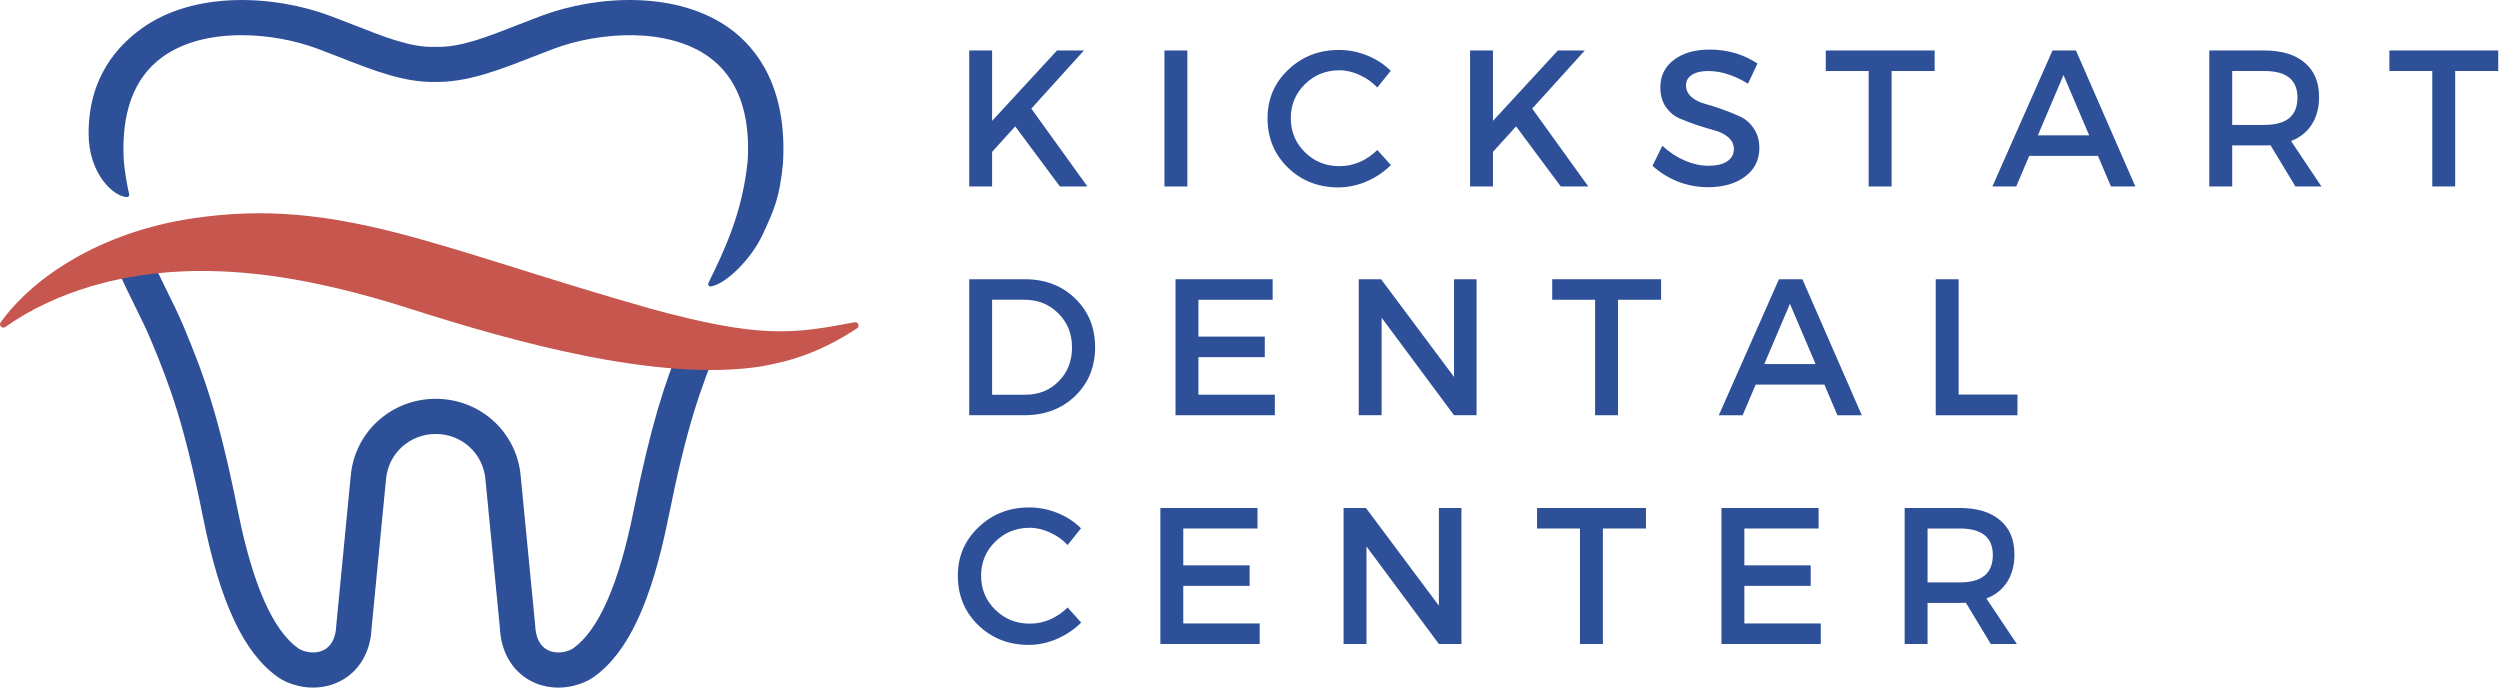 <?xml version="1.0" encoding="UTF-8" standalone="no"?> <svg xmlns="http://www.w3.org/2000/svg" xmlns:xlink="http://www.w3.org/1999/xlink" xmlns:serif="http://www.serif.com/" width="100%" height="100%" viewBox="0 0 1184 330" version="1.1" xml:space="preserve" style="fill-rule:evenodd;clip-rule:evenodd;stroke-linejoin:round;stroke-miterlimit:2;"><g><g><path d="M60.1,93.333c0.692,0 1.258,-0.587 1.083,-1.258c-1.108,-4.929 -1.995,-10.117 -2.537,-15.65c-1.367,-22.958 4.75,-39.538 18.141,-49.325c10.221,-7.467 23.85,-10.437 37.63,-10.437c12.762,-0 25.629,2.537 36.066,6.441c3.671,1.392 7.23,2.779 10.7,4.125c16.342,6.404 30.363,11.85 45.009,11.588c14.845,0.133 29.016,-5.184 45.333,-11.588c3.475,-1.346 7.033,-2.733 10.7,-4.125c21.725,-8.112 54.058,-10.35 73.7,3.996c13.387,9.787 19.508,26.367 18.183,48.979c-2.429,24.088 -10.479,41.45 -18.596,57.921c-0.412,0.825 0.259,1.8 1.171,1.65c6.9,-1.063 19.009,-12.629 24.567,-24.696c5.425,-11.783 7.9,-16.992 9.571,-33.571c2.125,-36.05 -12.417,-54.537 -24.959,-63.716c-24.825,-18.121 -62.87,-16.125 -89.562,-6.142c-3.754,1.408 -7.379,2.842 -10.917,4.208c-14.666,5.729 -27.387,10.896 -39.233,10.442c-11.633,0.454 -24.175,-4.713 -38.825,-10.442c-3.537,-1.366 -7.163,-2.8 -10.938,-4.208c-26.691,-9.983 -64.733,-11.958 -89.541,6.142c-10.763,7.854 -24.892,22.483 -24.892,49.479c0,19.487 12.046,30.033 18.146,30.187Z" style="fill:#2e5099;fill-rule:nonzero;"></path><path d="M322.683,162.083c-7.941,19.638 -14.32,38.65 -22.695,80.23c-6.926,34.395 -16.496,56.162 -28.476,64.691c-0.975,0.696 -2.362,1.279 -4.037,1.65c-3.558,0.8 -7.029,0.196 -9.483,-1.671c-2.755,-2.083 -4.317,-5.708 -4.534,-10.916l-6.858,-70.638c-1.846,-20.833 -19.163,-36.546 -40.233,-36.546c-21.096,0 -38.392,15.713 -40.259,36.5l-6.879,71.117c-0.196,4.775 -1.758,8.4 -4.512,10.483c-2.455,1.867 -5.925,2.471 -9.484,1.671c-1.65,-0.371 -3.058,-0.954 -4.037,-1.65c-11.979,-8.529 -21.55,-30.296 -28.471,-64.692c-9.375,-46.549 -16.233,-64.799 -25.608,-87.325c-2.496,-5.97 -5.384,-11.808 -8.442,-17.991c-2.779,-5.6 -5.554,-11.309 -8.158,-17.254c-5.492,1.562 -10.68,4.145 -14.717,8.137c2.563,5.775 5.233,11.242 7.812,16.45c2.934,5.925 5.709,11.546 7.988,17.038c9.008,21.612 15.604,39.15 24.675,84.221c7.988,39.737 19.162,63.566 35.133,74.937c2.821,2.017 6.23,3.492 10.113,4.363c2.258,0.52 4.537,0.758 6.75,0.758c6.1,-0 11.937,-1.867 16.646,-5.425c6.725,-5.1 10.654,-13.263 11.046,-22.55l6.858,-70.746c1.083,-12.196 11.216,-21.396 23.546,-21.396c12.325,0 22.437,9.2 23.525,21.442l6.833,70.246c0.413,9.741 4.363,17.904 11.092,23.004c6.421,4.858 14.95,6.575 23.391,4.667c3.888,-0.871 7.292,-2.346 10.113,-4.363c15.975,-11.371 27.129,-35.2 35.137,-74.937c8.855,-44.076 15.363,-61.825 24.067,-82.788c-5.817,-0.087 -11.783,-0.329 -17.842,-0.717Z" style="fill:#2e5099;fill-rule:nonzero;"></path><path d="M2.525,154.854c-1.433,1.021 -3.233,-0.716 -2.238,-2.125c15.105,-21.179 47.071,-42.837 91.213,-49.35c68.75,-10.2 115.037,14.042 216.733,42.838c51.605,14.087 67.142,12.025 96.505,6.404c1.691,-0.325 2.625,1.929 1.17,2.887c-16.6,10.804 -30.075,15.363 -45.725,18.075c-48.958,7.488 -118.116,-12.108 -165.058,-27.083c-49.654,-15.929 -102.15,-25.696 -152.346,-10.808c-13.996,4.233 -27.775,10.329 -40.254,19.162Z" style="fill:#c7564e;fill-rule:nonzero;"></path><g><g><path d="M501.979,88.321l-21.179,-28.471l-10.937,12.067l-0,16.404l-10.85,-0l-0,-64.409l10.85,0l-0,33.334l30.729,-33.334l12.758,0l-24.912,27.517l26.562,36.892l-13.021,-0Z" style="fill:#2e5099;fill-rule:nonzero;"></path></g></g><g><g><rect x="551.483" y="23.912" width="10.85" height="64.408" style="fill:#2e5099;"></rect></g></g><g><g><path d="M634.154,23.65c4.559,-0 8.984,0.871 13.284,2.604c4.337,1.738 8.07,4.167 11.195,7.292l-6.337,7.9c-2.321,-2.475 -5.1,-4.45 -8.333,-5.904c-3.188,-1.496 -6.4,-2.255 -9.634,-2.255c-6.425,0 -11.871,2.213 -16.321,6.596c-4.471,4.404 -6.683,9.767 -6.683,16.059c0,6.379 2.212,11.762 6.683,16.145c4.45,4.405 9.896,6.6 16.321,6.6c6.704,0 12.696,-2.541 17.967,-7.641l6.425,7.121c-3.3,3.295 -7.183,5.9 -11.633,7.812c-4.405,1.863 -8.834,2.775 -13.28,2.775c-9.441,0 -17.404,-3.125 -23.87,-9.375c-6.425,-6.292 -9.638,-14.083 -9.638,-23.35c0,-9.137 3.254,-16.796 9.808,-23.004c6.534,-6.25 14.542,-9.375 24.046,-9.375Z" style="fill:#2e5099;fill-rule:nonzero;"></path></g></g><g><g><path d="M739.192,88.321l-21.179,-28.471l-10.938,12.067l0,16.404l-10.85,-0l0,-64.409l10.85,0l0,33.334l30.729,-33.334l12.759,0l-24.913,27.517l26.563,36.892l-13.021,-0Z" style="fill:#2e5099;fill-rule:nonzero;"></path></g></g><g><g><path d="M809.783,23.479c8.334,0 15.842,2.213 22.571,6.596l-4.512,9.55c-6.554,-3.996 -12.829,-5.992 -18.838,-5.992c-3.258,0 -5.816,0.609 -7.725,1.825c-1.866,1.171 -2.779,2.821 -2.779,4.946c0,2.15 0.825,3.971 2.517,5.471c1.737,1.517 3.862,2.604 6.425,3.296c2.604,0.696 5.404,1.608 8.421,2.691c2.991,1.042 5.77,2.171 8.333,3.388c2.604,1.212 4.729,3.1 6.421,5.642c1.737,2.558 2.604,5.62 2.604,9.2c-0,5.687 -2.254,10.2 -6.771,13.541c-4.513,3.363 -10.371,5.034 -17.533,5.034c-4.925,-0 -9.7,-0.888 -14.325,-2.688c-4.58,-1.846 -8.571,-4.342 -11.98,-7.467l4.688,-9.462c3.233,3.017 6.796,5.358 10.679,7.033c3.863,1.625 7.575,2.429 11.113,2.429c3.816,0 6.771,-0.695 8.854,-2.083c2.125,-1.387 3.208,-3.321 3.208,-5.817c0,-2.191 -0.866,-4.037 -2.604,-5.554c-1.733,-1.5 -3.904,-2.604 -6.508,-3.3c-2.563,-0.696 -5.338,-1.521 -8.334,-2.516c-3.016,-1.042 -5.816,-2.105 -8.42,-3.213c-2.563,-1.15 -4.688,-2.975 -6.425,-5.467c-1.692,-2.541 -2.517,-5.6 -2.517,-9.204c-0,-5.425 2.129,-9.766 6.425,-13.021c4.275,-3.233 9.937,-4.858 17.012,-4.858Z" style="fill:#2e5099;fill-rule:nonzero;"></path></g></g><g><g><path d="M916.254,33.633l-20.396,0l0,54.688l-10.854,-0l0,-54.688l-20.312,0l-0,-9.721l51.562,0l0,9.721Z" style="fill:#2e5099;fill-rule:nonzero;"></path></g></g><g><g><path d="M993.596,73.825l-32.554,-0l-6.163,14.496l-11.283,-0l28.471,-64.409l11.112,0l28.125,64.409l-11.546,-0l-6.162,-14.496Zm-4.167,-9.721l-12.154,-28.562l-12.15,28.562l24.304,0Z" style="fill:#2e5099;fill-rule:nonzero;"></path></g></g><g><g><path d="M1087.12,88.321l-11.804,-19.529c-0.588,0.062 -1.542,0.083 -2.863,0.083l-15.279,-0l0,19.446l-10.85,-0l0,-64.409l26.129,0c8.2,0 14.584,1.95 19.096,5.817c4.513,3.817 6.771,9.2 6.771,16.146c-0,5.162 -1.171,9.525 -3.471,13.104c-2.258,3.538 -5.537,6.142 -9.812,7.813l14.412,21.529l-12.329,-0Zm-29.946,-29.167l15.279,0c10.417,0 15.625,-4.296 15.625,-12.933c0,-8.379 -5.208,-12.588 -15.625,-12.588l-15.279,0l0,25.521Z" style="fill:#2e5099;fill-rule:nonzero;"></path></g></g><g><g><path d="M1183.17,33.633l-20.396,0l0,54.688l-10.854,-0l0,-54.688l-20.313,0l0.001,-9.721l51.562,0l0,9.721Z" style="fill:#2e5099;fill-rule:nonzero;"></path></g></g><g><g><path d="M459.013,132.246l26.387,-0c9.592,-0 17.533,3.037 23.783,9.112c6.296,6.079 9.463,13.779 9.463,23.092c-0,9.329 -3.167,17.012 -9.463,23.092c-6.312,6.075 -14.321,9.112 -24.041,9.112l-26.13,0l0,-64.408Zm10.85,9.721l0,44.966l15.8,0c6.292,0 11.542,-2.108 15.709,-6.337c4.212,-4.213 6.337,-9.571 6.337,-16.059c0,-6.466 -2.171,-11.85 -6.508,-16.145c-4.3,-4.275 -9.617,-6.425 -15.975,-6.425l-15.363,-0Z" style="fill:#2e5099;fill-rule:nonzero;"></path></g></g><g><g><path d="M602.729,141.967l-35.154,-0l0,17.45l31.425,-0l0,9.72l-31.425,0l0,17.796l36.196,0l-0,9.721l-47.046,0l0,-64.408l46.004,-0l0,9.721Z" style="fill:#2e5099;fill-rule:nonzero;"></path></g></g><g><g><path d="M699.308,196.654l-10.679,0l-34.287,-46.179l-0,46.179l-10.85,0l-0,-64.408l10.587,-0l34.55,46.266l0,-46.266l10.679,-0l0,64.408Z" style="fill:#2e5099;fill-rule:nonzero;"></path></g></g><g><g><path d="M786.692,141.967l-20.396,-0l-0,54.687l-10.854,0l-0,-54.687l-20.313,-0l0,-9.721l51.563,-0l-0,9.721Z" style="fill:#2e5099;fill-rule:nonzero;"></path></g></g><g><g><path d="M864.033,182.158l-32.554,0l-6.162,14.496l-11.284,0l28.471,-64.408l11.113,-0l28.125,64.408l-11.546,0l-6.163,-14.496Zm-4.166,-9.721l-12.154,-28.562l-12.15,28.562l24.304,0Z" style="fill:#2e5099;fill-rule:nonzero;"></path></g></g><g><g><path d="M927.613,186.846l27.862,-0l0,9.808l-38.712,0l-0,-64.408l10.85,-0l-0,54.6Z" style="fill:#2e5099;fill-rule:nonzero;"></path></g></g><g><g><path d="M487.483,240.317c4.559,-0 8.984,0.87 13.284,2.604c4.337,1.737 8.07,4.166 11.195,7.291l-6.337,7.9c-2.321,-2.475 -5.1,-4.45 -8.333,-5.904c-3.188,-1.496 -6.4,-2.254 -9.634,-2.254c-6.425,0 -11.87,2.213 -16.32,6.596c-4.471,4.404 -6.684,9.767 -6.684,16.058c0,6.379 2.213,11.763 6.684,16.146c4.45,4.404 9.895,6.6 16.32,6.6c6.705,0 12.696,-2.542 17.967,-7.642l6.425,7.121c-3.3,3.296 -7.183,5.9 -11.633,7.813c-4.404,1.862 -8.834,2.775 -13.279,2.775c-9.442,-0 -17.405,-3.125 -23.871,-9.375c-6.425,-6.292 -9.638,-14.084 -9.638,-23.35c0,-9.138 3.254,-16.796 9.808,-23.004c6.534,-6.25 14.542,-9.375 24.046,-9.375Z" style="fill:#2e5099;fill-rule:nonzero;"></path></g></g><g><g><path d="M595.554,250.3l-35.154,-0l0,17.45l31.425,-0l0,9.721l-31.425,-0l0,17.796l36.196,-0l-0,9.72l-47.046,0l0,-64.408l46.004,0l0,9.721Z" style="fill:#2e5099;fill-rule:nonzero;"></path></g></g><g><g><path d="M692.133,304.987l-10.679,0l-34.287,-46.179l-0,46.179l-10.85,0l-0,-64.408l10.587,0l34.55,46.267l0,-46.267l10.679,0l0,64.408Z" style="fill:#2e5099;fill-rule:nonzero;"></path></g></g><g><g><path d="M779.517,250.3l-20.396,-0l-0,54.687l-10.854,0l-0,-54.687l-20.313,-0l0,-9.721l51.563,0l-0,9.721Z" style="fill:#2e5099;fill-rule:nonzero;"></path></g></g><g><g><path d="M861.283,250.3l-35.154,-0l0,17.45l31.425,-0l0,9.721l-31.425,-0l0,17.796l36.196,-0l0,9.72l-47.046,0l0,-64.408l46.004,0l0,9.721Z" style="fill:#2e5099;fill-rule:nonzero;"></path></g></g><g><g><path d="M942.842,304.987l-11.804,-19.529c-0.588,0.063 -1.542,0.084 -2.863,0.084l-15.279,-0l-0,19.445l-10.85,0l-0,-64.408l26.129,0c8.2,0 14.583,1.95 19.096,5.817c4.512,3.816 6.771,9.2 6.771,16.146c-0,5.162 -1.171,9.525 -3.471,13.104c-2.258,3.537 -5.538,6.141 -9.813,7.812l14.413,21.529l-12.329,0Zm-29.946,-29.166l15.279,-0c10.417,-0 15.625,-4.296 15.625,-12.934c0,-8.379 -5.208,-12.587 -15.625,-12.587l-15.279,-0l-0,25.521Z" style="fill:#2e5099;fill-rule:nonzero;"></path></g></g></g></g></svg> 